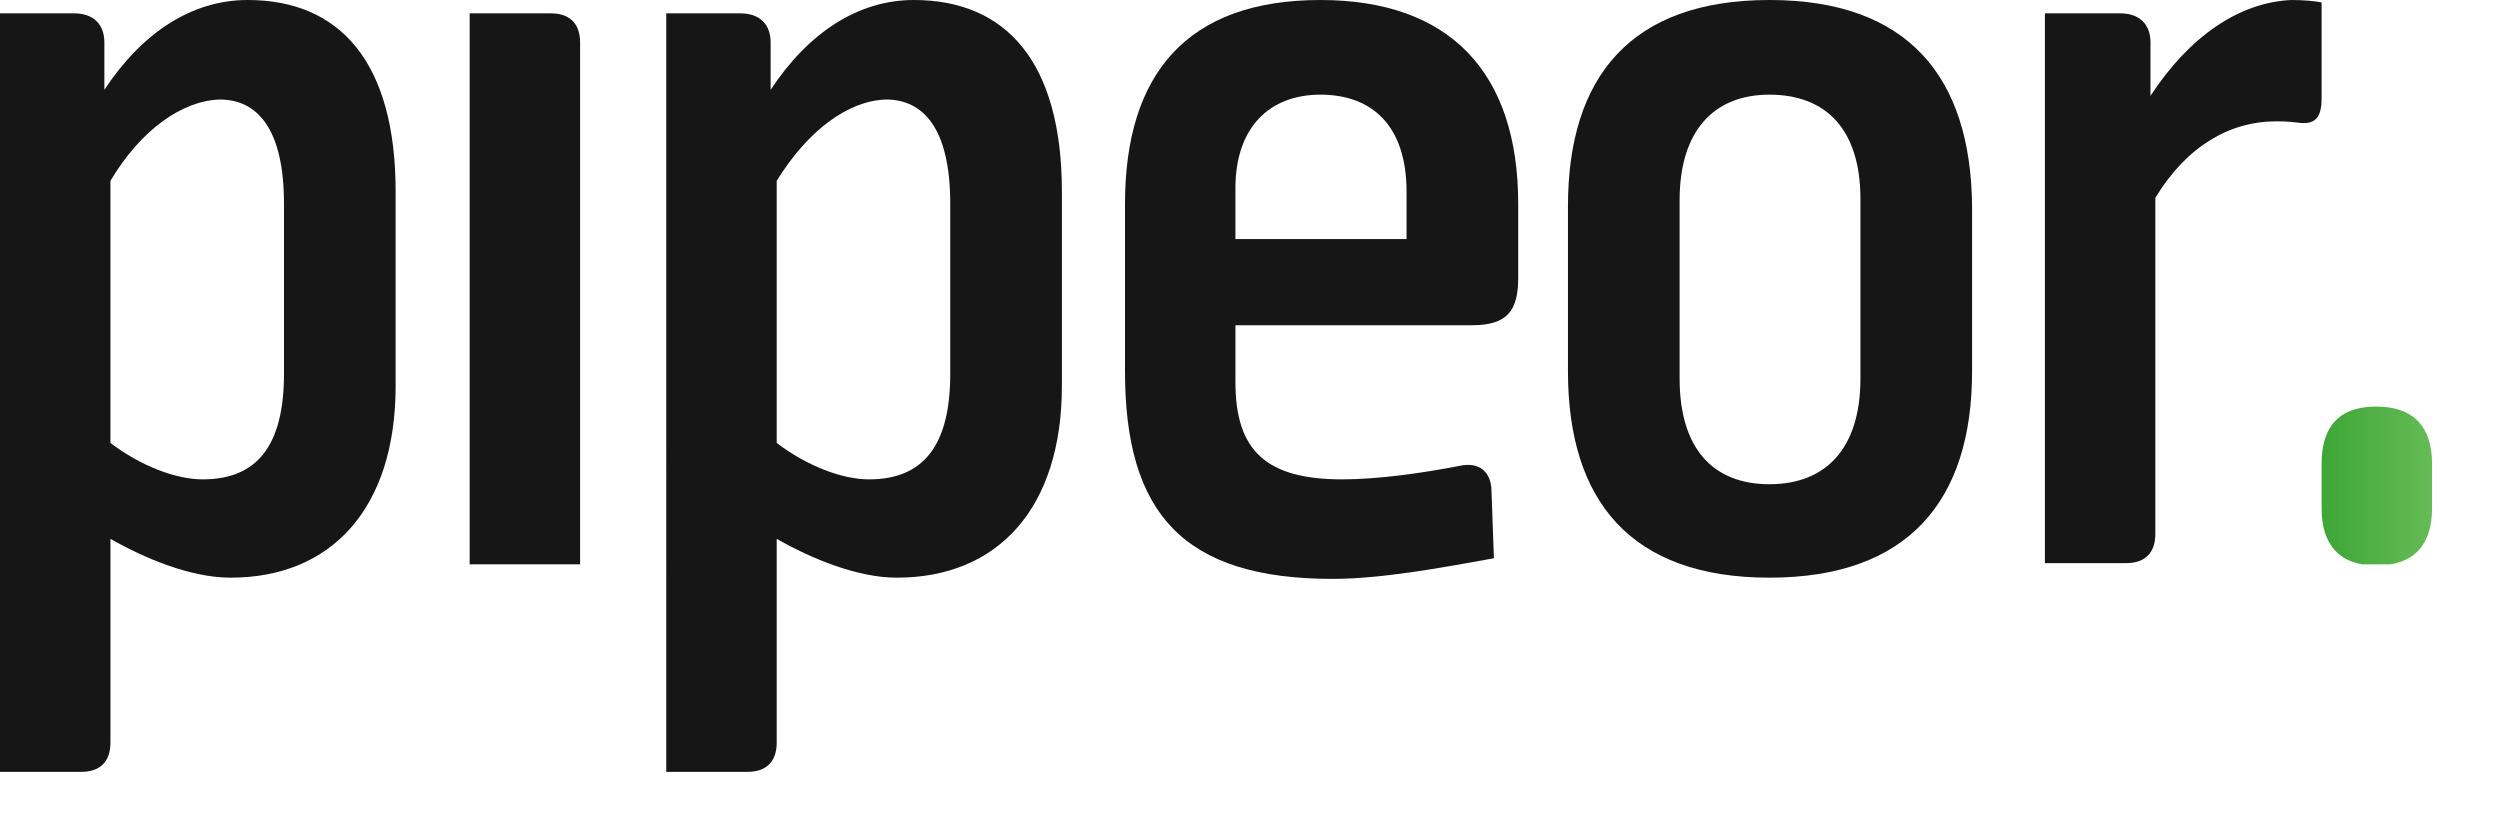 <?xml version="1.0" encoding="utf-8"?>
<!-- Generator: Adobe Illustrator 27.0.0, SVG Export Plug-In . SVG Version: 6.00 Build 0)  -->
<svg version="1.1" id="Camada_1" xmlns="http://www.w3.org/2000/svg" xmlns:xlink="http://www.w3.org/1999/xlink" x="0px" y="0px"
	 viewBox="0 0 206 68" style="enable-background:new 0 0 206 68;" xml:space="preserve">
<style type="text/css">
	.st0{fill:#161616;}
	
		.st1{clip-path:url(#SVGID_00000010276331166534776030000001365246406889433255_);fill:url(#SVGID_00000057121613310364560400000016289550188246166402_);}
</style>
<g>
	<g>
		<path class="st0" d="M32.6,15.8v16c0,10.1-5.3,15.8-13.6,15.8c-3.3,0-7.1-1.6-9.9-3.2v16.8c0,1.5-0.8,2.4-2.4,2.4H0V1.1h6.1
			c1.6,0,2.5,0.9,2.5,2.4v3.9C11.7,2.7,15.8,0,20.4,0C28,0,32.6,5.1,32.6,15.8 M9.1,14.9v21.6c2.5,1.9,5.4,3,7.6,3
			c4.5,0,6.7-2.8,6.7-8.7v-14c0-6.2-2.2-8.6-5.3-8.6C15,8.3,11.6,10.7,9.1,14.9"/>
		<path class="st0" d="M45.4,1.1h-6.7v45.4h9.1v-43C47.8,2,47,1.1,45.4,1.1"/>
		<path class="st0" d="M87.5,15.8v16c0,10.1-5.3,15.8-13.6,15.8c-3.3,0-7.1-1.6-9.9-3.2v16.8c0,1.5-0.8,2.4-2.4,2.4h-6.7V1.1H61
			c1.6,0,2.5,0.9,2.5,2.4v3.9C66.6,2.7,70.7,0,75.3,0C82.9,0,87.5,5.1,87.5,15.8 M64,14.9v21.6c2.5,1.9,5.4,3,7.6,3
			c4.5,0,6.7-2.8,6.7-8.7v-14c0-6.2-2.2-8.6-5.3-8.6C69.9,8.3,66.6,10.7,64,14.9"/>
		<path class="st0" d="M92.7,30.6V16.8C92.7,6.1,97.8,0,108.8,0c10.6,0,16.3,5.9,16.3,16.8v6.1c0,2.7-0.9,3.9-3.8,3.9h-19.5v4.7
			c0,5.7,2.6,8,8.8,8c2.9,0,6.5-0.5,9.6-1.1c1.7-0.4,2.7,0.5,2.7,2.1l0.2,5.5c-4.4,0.8-9.3,1.7-13.3,1.7
			C97.5,47.7,92.7,42.3,92.7,30.6 M115.9,19.7v-3.9c0-5.4-2.8-8-7.1-8c-4.2,0-7,2.7-7,7.7v4.2H115.9z"/>
		<path class="st0" d="M168.6,1.1h6.1c1.6,0,2.5,0.9,2.5,2.4v4.4c3.2-4.9,7.3-7.7,11.6-7.9c1.1,0,2,0.1,2.5,0.2v7.9
			c0,1.7-0.6,2.2-2,2c-0.9-0.1-1.1-0.1-1.8-0.1c-3.7,0-7.3,2-9.9,6.3v27.7c0,1.5-0.8,2.4-2.4,2.4h-6.7V1.1z"/>
		<path class="st0" d="M145.8,0c-11.4,0-16.6,6.3-16.6,17v13.6c0,10.7,5.2,17,16.6,17c11.4,0,16.7-6.3,16.7-17V17
			C162.4,6.3,157.2,0,145.8,0 M153.3,31.2c0,5.7-2.8,8.7-7.5,8.7c-4.7,0-7.4-3-7.4-8.7V16.5c0-5.7,2.8-8.7,7.4-8.7
			c4.7,0,7.5,2.9,7.5,8.6V31.2z"/>
	</g>
	<g>
		<defs>
			<path id="SVGID_1_" d="M191.3,38.2v3.7c0,2.9,1.4,4.7,4.5,4.7c3.1,0,4.6-1.7,4.6-4.7v-3.7c0-2.9-1.4-4.7-4.6-4.7
				C192.7,33.5,191.3,35.2,191.3,38.2"/>
		</defs>
		<clipPath id="SVGID_00000078016924000549062170000009687639345949650066_">
			<use xlink:href="#SVGID_1_"  style="overflow:visible;"/>
		</clipPath>
		
			<linearGradient id="SVGID_00000036930469909162623840000015495370757040674734_" gradientUnits="userSpaceOnUse" x1="-275.306" y1="462.048" x2="-274.306" y2="462.048" gradientTransform="matrix(9.09 0 0 -9.09 2693.738 4239.927)">
			<stop  offset="0" style="stop-color:#3DA636"/>
			<stop  offset="1" style="stop-color:#65BB55"/>
		</linearGradient>
		
			<rect x="191.3" y="33.5" style="clip-path:url(#SVGID_00000078016924000549062170000009687639345949650066_);fill:url(#SVGID_00000036930469909162623840000015495370757040674734_);" width="9.1" height="13"/>
	</g>
</g>
</svg>
